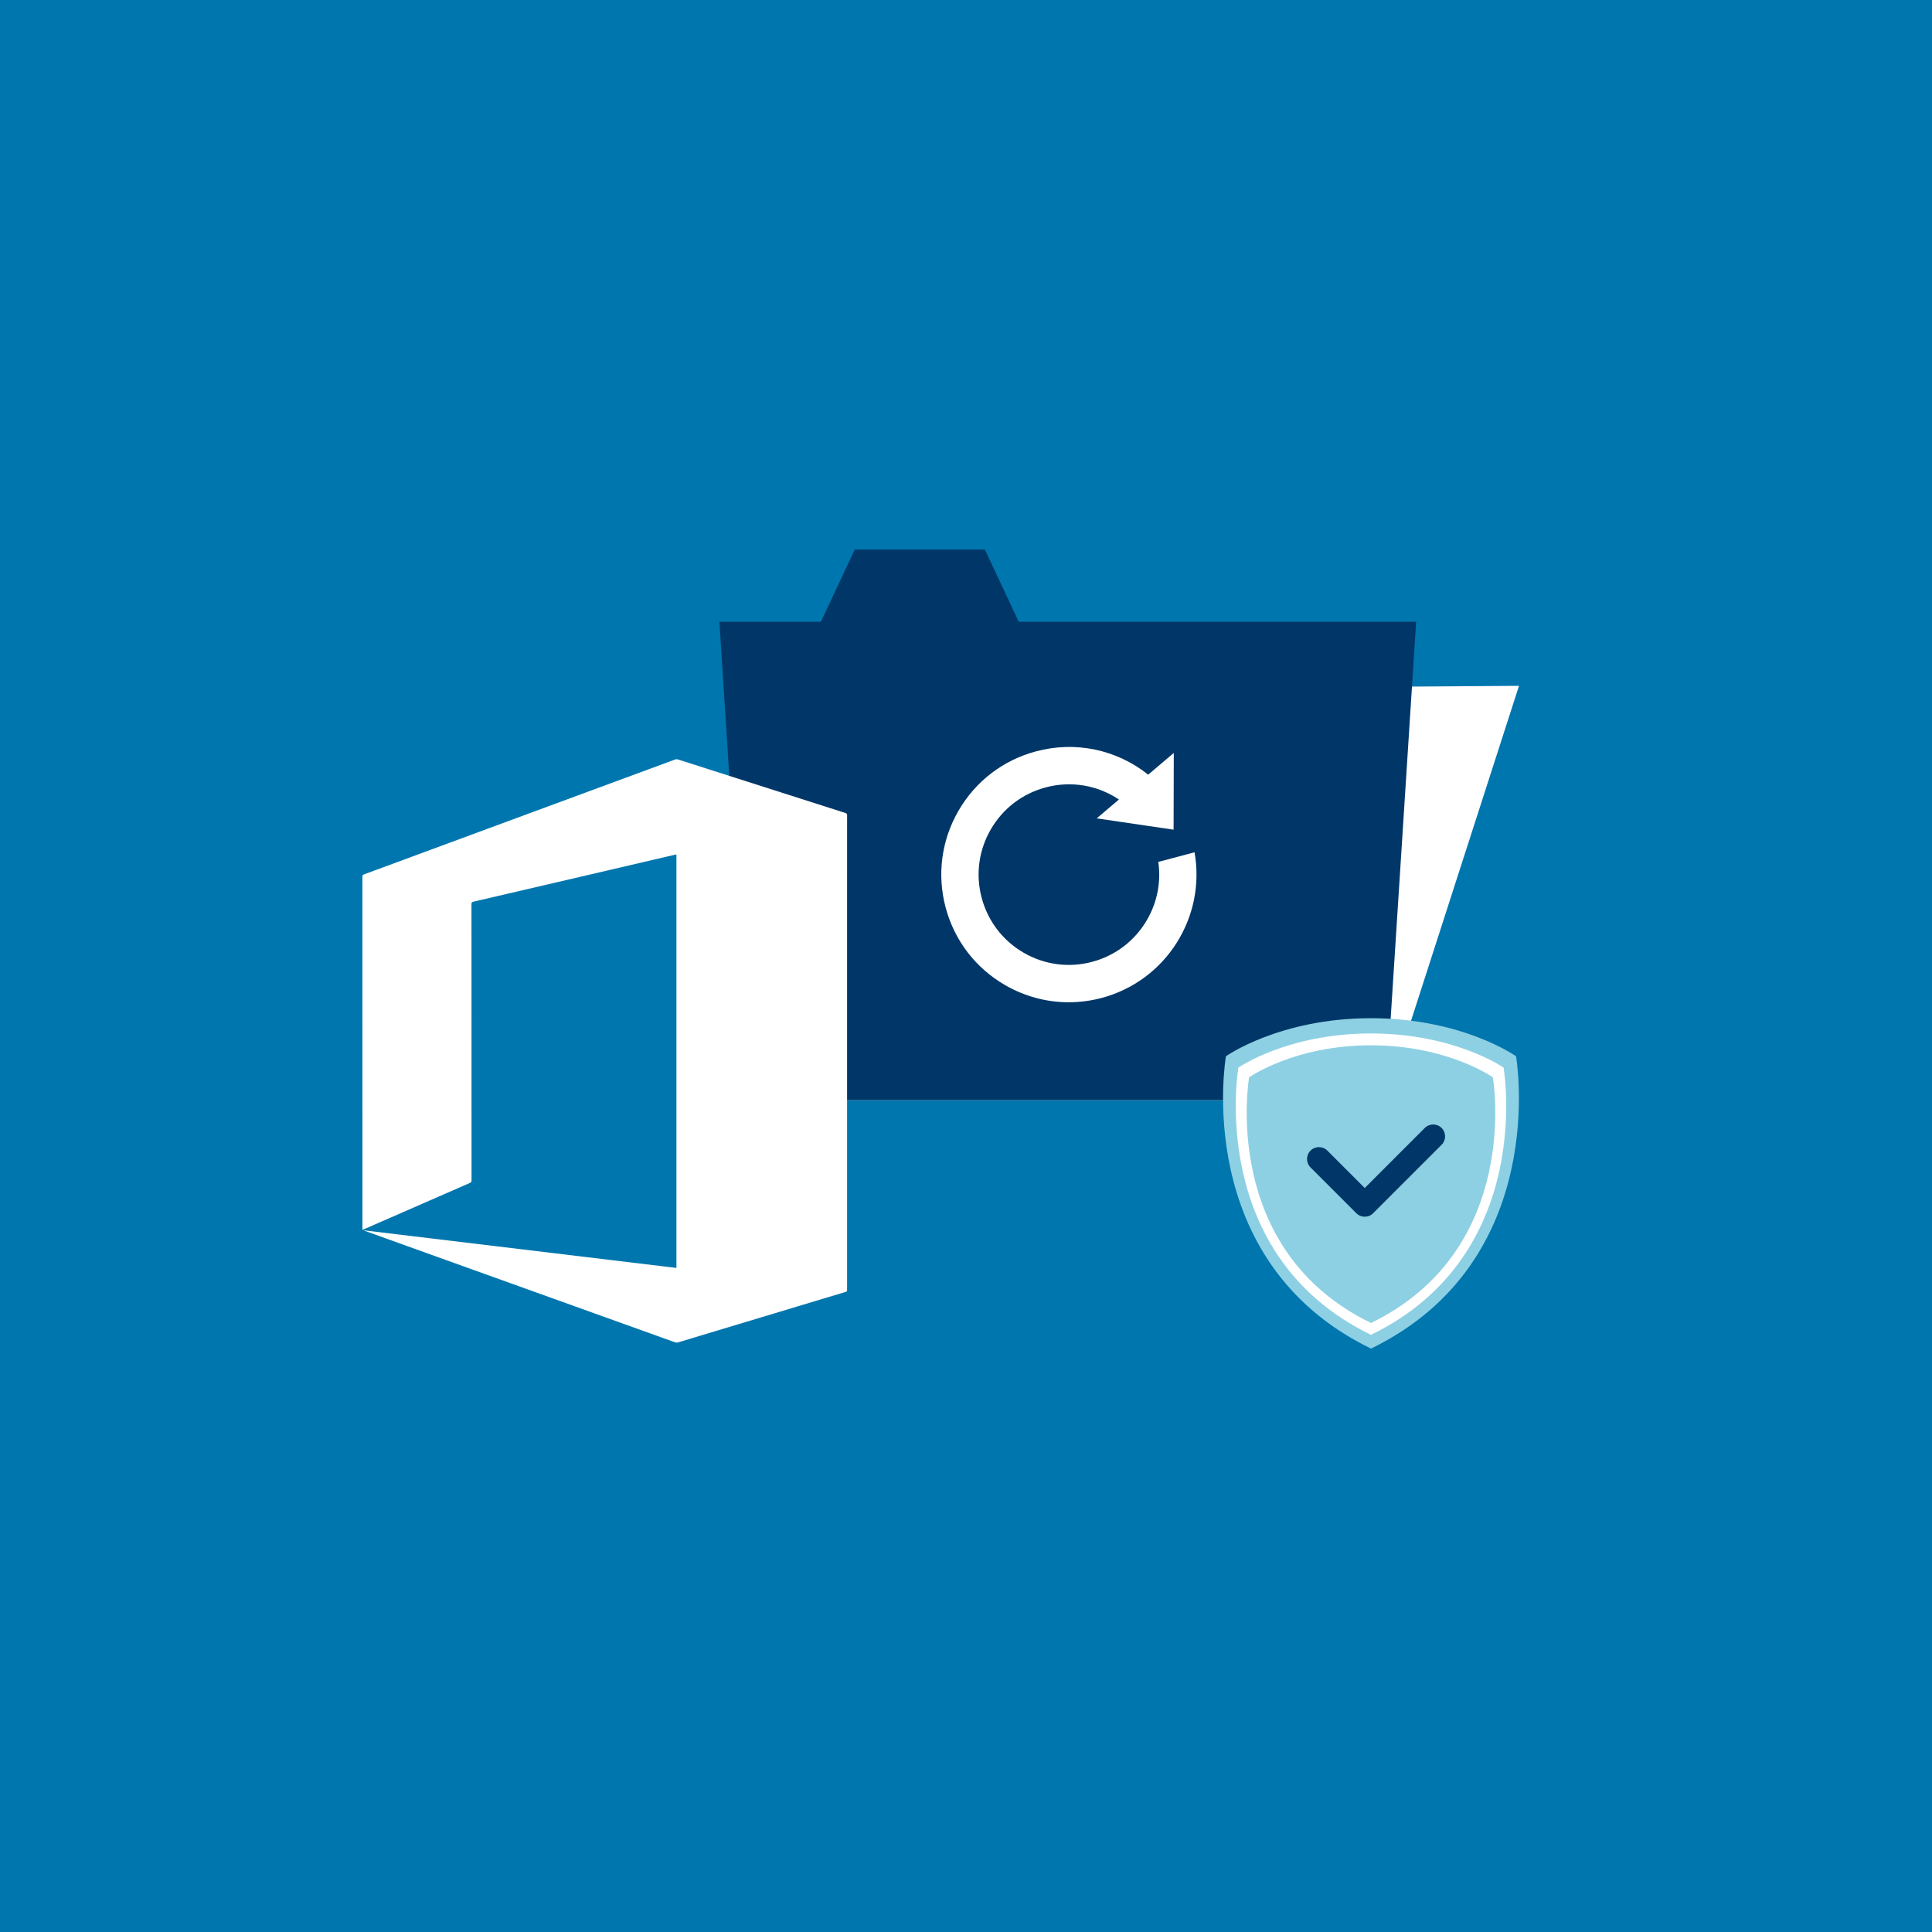 <svg xmlns="http://www.w3.org/2000/svg" viewBox="0 0 1080 1080"><defs><style>      .cls-1 {        fill: #003768;      }      .cls-2 {        fill: #0076ae;      }      .cls-3 {        fill: #fff;      }      .cls-4 {        fill: #8ed0e3;      }    </style></defs><g id="BG"><rect class="cls-2" width="1080" height="1080"></rect></g><g id="iconen"><g><polygon class="cls-3" points="419.32 615.02 774.46 615.02 849.13 383.39 447.72 386.08 419.32 615.02"></polygon><polygon class="cls-1" points="569.47 347.57 550.55 307.21 477.81 307.21 458.88 347.57 402.15 347.57 419.32 615.02 774.46 615.02 791.63 347.57 569.47 347.57"></polygon></g><path class="cls-3" d="m647.49,481.81c1.61,11.16-.55,22.47-6.29,32.38-6.75,11.66-17.64,20-30.67,23.48-13.02,3.48-26.61,1.67-38.28-5.08-11.67-6.75-20-17.64-23.48-30.66-3.48-13.02-1.67-26.62,5.08-38.28,6.75-11.67,17.64-20,30.66-23.48,14.22-3.8,29.01-1.26,40.98,6.76l-12.41,10.54,42.96,6.32.11-42.89-14.3,12.14c-17.65-14.05-40.62-18.93-62.71-13.03-18.4,4.91-33.79,16.7-43.34,33.19-9.54,16.49-12.09,35.71-7.18,54.11,4.91,18.41,16.7,33.8,33.19,43.34,11,6.37,23.22,9.62,35.6,9.62,6.17,0,12.39-.81,18.51-2.44,36.03-9.62,58.27-45.33,51.83-81.39l-20.26,5.37Z"></path><g id="_6ZOsCE" data-name="6ZOsCE"><path class="cls-3" d="m378.13,708.78v-231.12c-.35.06-.65.09-.95.16-15.73,3.67-31.45,7.35-47.18,11.01-21.78,5.08-43.56,10.16-65.34,15.21-.9.21-1.1.57-1.1,1.44.02,51.43.02,102.86.04,154.29,0,.81-.23,1.19-.99,1.53-19.65,8.57-39.28,17.16-58.92,25.75-.32.14-.63.27-1.05.45-.02-.34-.04-.62-.04-.89,0-65.52,0-131.04-.02-196.57,0-.73.23-1,.88-1.24,28.42-10.48,56.83-20.99,85.24-31.49,29.59-10.94,59.19-21.87,88.79-32.78.43-.16,1-.15,1.44,0,31.23,9.97,62.45,19.97,93.68,29.94.74.24.93.56.93,1.29-.02,15.73-.01,31.46-.01,47.19,0,72.45,0,144.9,0,217.34,0,.3-.03.59,0,.89.07.6-.2.82-.76.99-9.21,2.76-18.41,5.55-27.62,8.32-22.05,6.65-44.1,13.3-66.16,19.93-.49.15-1.12.13-1.61-.04-38.54-13.83-77.07-27.68-115.6-41.53-19.23-6.91-38.46-13.82-57.68-20.73-.25-.09-.49-.2-.95-.39,58.45,7.03,116.67,14.04,174.99,21.06Z"></path></g><g><path class="cls-4" d="m847.47,590.46s-29.96-21.28-81.08-21.28-81.08,21.28-81.08,21.28c0,0-20.02,114.29,81.08,163.41,101.1-49.12,81.08-163.41,81.08-163.41Z"></path><path class="cls-3" d="m840.51,596.8s-27.39-19.09-74.12-19.09-74.12,19.09-74.12,19.09c0,0-18.3,104.48,74.12,149.38,92.42-44.9,74.12-149.38,74.12-149.38Z"></path><path class="cls-4" d="m834.52,602.24s-25.17-17.91-68.13-17.91-68.13,17.91-68.13,17.91c0,0-16.82,96.04,68.13,137.31,84.95-41.27,68.13-137.31,68.13-137.31Z"></path><path class="cls-1" d="m762.91,680.16c-1.7,0-3.41-.65-4.71-1.95l-25.61-25.61c-2.6-2.6-2.6-6.81,0-9.41,2.6-2.6,6.81-2.6,9.41,0l20.9,20.9,33.56-33.56c2.6-2.6,6.81-2.6,9.41,0,2.6,2.6,2.6,6.81,0,9.41l-38.27,38.27c-1.3,1.3-3,1.95-4.71,1.95Z"></path></g></g></svg>
